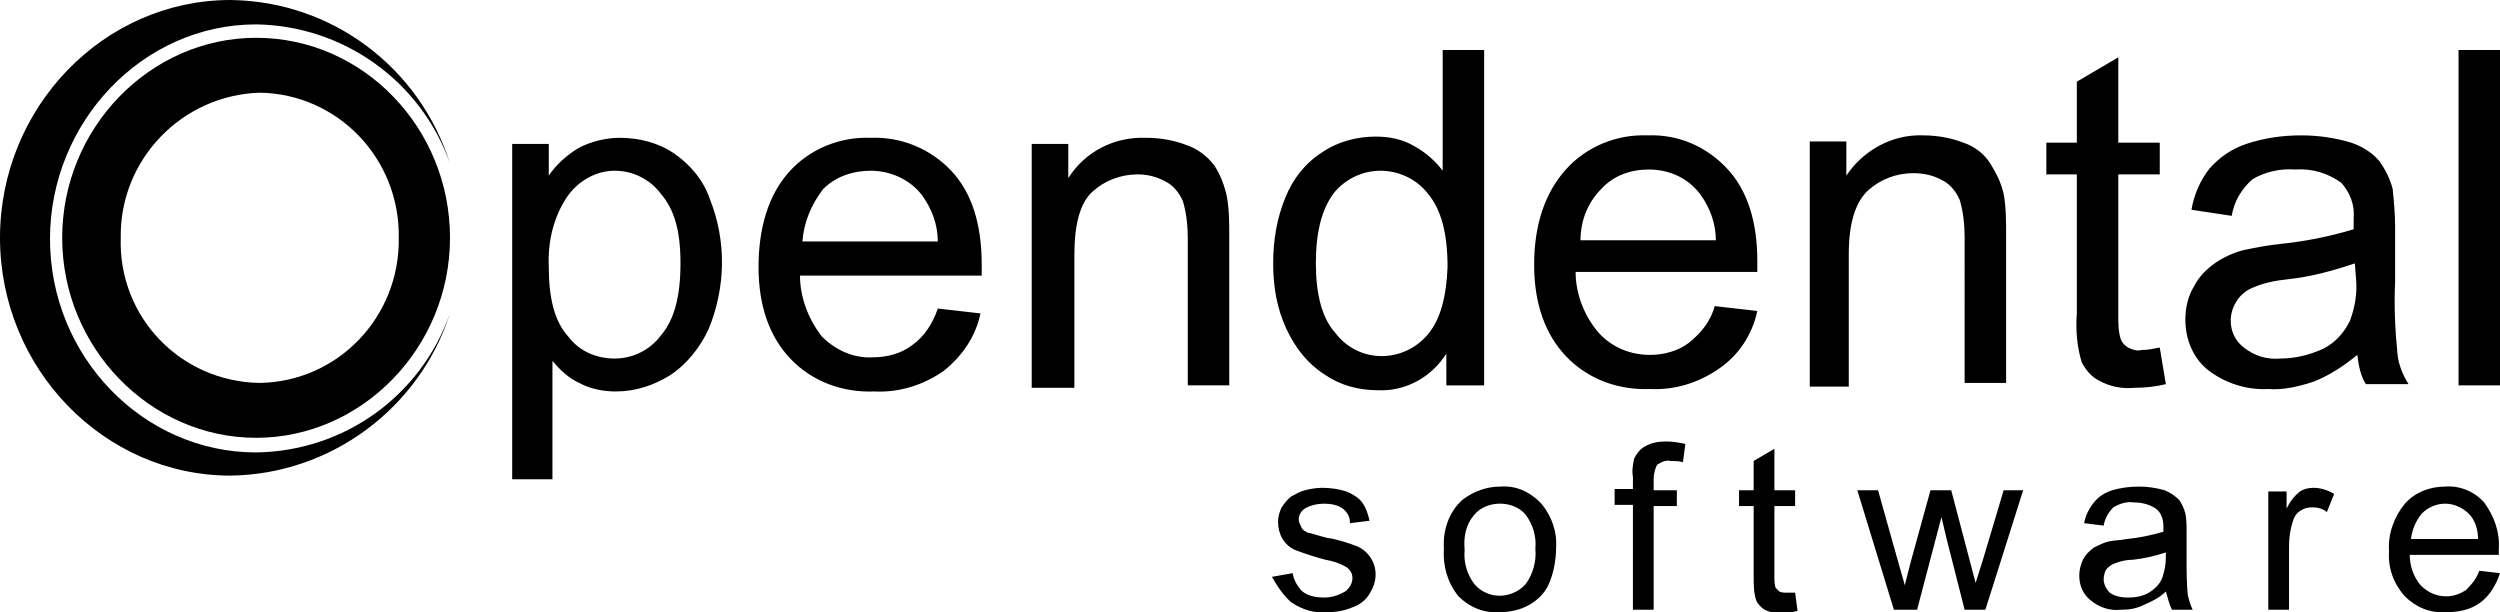<svg xmlns="http://www.w3.org/2000/svg" xmlns:xlink="http://www.w3.org/1999/xlink"
    xml:space="preserve" id="Layer_1" x="0" y="0" version="1.1" viewBox="0 0 205 50.2"><defs><path id="SVGID_1_" d="M-15-15h235v80H-15z"/></defs><clipPath id="SVGID_2_"><use xlink:href="#SVGID_1_" overflow="visible"/></clipPath><g clip-path="url(#SVGID_2_)"><path d="M21.3 31.4C14.8 31.3 9.7 26 9.9 19.5c-.1-6.4 5-11.7 11.4-11.9 6.4.1 11.5 5.4 11.4 11.9.1 6.5-5 11.8-11.4 11.9M21 3.1c-8.7 0-15.9 7.4-15.9 16.4S12.3 35.9 21 35.9s15.9-7.4 15.9-16.4S29.8 3.1 21 3.1" class="st1"/><path d="M21 37.1c-9.3 0-16.9-7.9-16.9-17.5S11.7 2 21 2c7.1.1 13.5 4.6 15.9 11.4C34.4 5.5 27.2.1 18.9 0 8.5 0 0 8.8 0 19.5S8.5 39 18.9 39c8.2-.1 15.5-5.5 18-13.3C34.5 32.5 28.2 37 21 37.1M45 21.9c0 2.6.5 4.5 1.6 5.7.9 1.2 2.3 1.8 3.8 1.8s2.9-.7 3.8-1.9c1.1-1.3 1.6-3.2 1.6-5.9s-.5-4.4-1.6-5.7c-.9-1.2-2.3-1.9-3.8-1.9s-2.9.8-3.8 2c-1.2 1.7-1.7 3.8-1.6 5.9m-3 17.4V11.8h3v2.6c.6-.9 1.5-1.7 2.5-2.3 1-.5 2.2-.8 3.3-.8 1.6 0 3.2.4 4.5 1.3 1.3.9 2.4 2.2 2.9 3.7 1.4 3.5 1.3 7.3-.1 10.7-.7 1.5-1.8 2.9-3.2 3.8-1.3.8-2.8 1.3-4.4 1.3-1 0-2.1-.2-3-.7-.9-.4-1.6-1.1-2.2-1.8v9.7H42zM65.8 19.8h11.1c0-1.4-.5-2.7-1.3-3.8-1-1.3-2.6-2-4.2-2-1.5 0-2.9.5-3.9 1.5-1 1.3-1.6 2.8-1.7 4.3m11.1 5.5 3.5.4c-.4 1.9-1.5 3.5-3 4.7-1.7 1.2-3.7 1.8-5.7 1.7-2.6.1-5.1-.8-6.9-2.7-1.7-1.8-2.6-4.3-2.6-7.5s.8-5.9 2.5-7.8c1.7-1.9 4.2-2.9 6.7-2.8 2.5-.1 4.9.9 6.6 2.7 1.7 1.8 2.5 4.4 2.5 7.7v.9H65.6c0 1.8.7 3.6 1.8 5 1.1 1.1 2.6 1.8 4.2 1.7 1.1 0 2.3-.3 3.2-1 1-.7 1.7-1.8 2.1-3M84.6 31.7V11.8h3v2.8c1.4-2.2 3.8-3.4 6.4-3.3 1.1 0 2.3.2 3.3.6.9.3 1.7.9 2.3 1.7.5.8.8 1.6 1 2.5.2 1.1.2 2.2.2 3.3v12.2h-3.4v-12c0-1-.1-2.1-.4-3.1-.3-.7-.8-1.3-1.4-1.6-.7-.4-1.5-.6-2.3-.6-1.4 0-2.7.5-3.7 1.4-1 .9-1.5 2.6-1.5 5.2v10.9h-3.5zM107.9 21.6c0 2.5.5 4.5 1.6 5.7.9 1.2 2.3 1.9 3.8 1.9s2.9-.7 3.8-1.8c1-1.2 1.5-3 1.6-5.5 0-2.7-.5-4.7-1.6-6-.9-1.2-2.4-1.9-3.9-1.9s-2.9.7-3.8 1.8c-1 1.3-1.5 3.2-1.5 5.8m10.7 10V29c-1.2 1.9-3.3 3.1-5.6 3-1.6 0-3.1-.4-4.4-1.3-1.4-.9-2.4-2.2-3.1-3.7-.8-1.7-1.1-3.5-1.1-5.4 0-1.9.3-3.7 1-5.4.6-1.5 1.6-2.8 3-3.7 1.3-.9 2.9-1.3 4.4-1.3 1.1 0 2.2.2 3.2.8.9.5 1.7 1.2 2.3 2V4.1h3.4v27.5h-3.1zM129.6 19.7h11.1c0-1.4-.5-2.7-1.3-3.8-1-1.3-2.5-2-4.2-2-1.5 0-2.9.5-3.9 1.6-1.1 1.1-1.7 2.6-1.7 4.2m11 5.4 3.5.4c-.4 1.9-1.5 3.6-3.1 4.7-1.7 1.2-3.7 1.8-5.7 1.7-2.6.1-5.1-.8-6.9-2.7-1.7-1.8-2.6-4.3-2.6-7.5 0-3.3.9-5.9 2.6-7.8 1.7-1.9 4.2-2.9 6.7-2.8 2.5-.1 4.8.9 6.5 2.7 1.7 1.8 2.5 4.4 2.5 7.6v.9h-14.9c0 1.8.7 3.6 1.9 5 1.1 1.2 2.6 1.8 4.2 1.8 1.1 0 2.3-.3 3.2-1 1-.8 1.8-1.8 2.1-3M148.4 31.5V11.6h3v2.8c1.4-2.1 3.8-3.4 6.3-3.3 1.1 0 2.3.2 3.3.6.9.3 1.7.9 2.2 1.7.5.8.9 1.6 1.1 2.5.2 1.1.2 2.2.2 3.3v12.2h-3.4V19.5c0-1-.1-2.1-.4-3.1-.3-.7-.8-1.3-1.4-1.6-.7-.4-1.5-.6-2.4-.6-1.4 0-2.7.5-3.7 1.4-1 .9-1.6 2.6-1.6 5.2v10.9h-3.2zM177.1 28.5l.5 3c-.8.2-1.7.3-2.6.3-1 .1-2-.1-2.9-.6-.6-.3-1.1-.9-1.4-1.5-.4-1.3-.5-2.7-.4-4V14.3h-2.5v-2.6h2.5v-5l3.4-2v7h3.4v2.6h-3.4v11.6c0 .6 0 1.3.2 1.9.1.3.3.5.6.7.4.2.8.3 1.1.2.5 0 1-.1 1.5-.2M193.1 21.6c-1.8.6-3.6 1.1-5.5 1.3-1 .1-2 .3-2.9.7-.5.2-1 .6-1.3 1.1-.8 1.2-.6 2.9.6 3.8.9.7 1.9 1 3 .9 1.2 0 2.4-.3 3.5-.8 1-.5 1.7-1.3 2.2-2.3.4-1.1.6-2.2.5-3.4l-.1-1.3zm.2 7.5c-1.1.9-2.3 1.7-3.6 2.2-1.2.4-2.5.7-3.7.6-1.8.1-3.6-.5-5-1.6-1.2-1-1.8-2.5-1.8-4.1 0-.9.2-1.9.7-2.7.4-.8 1-1.4 1.7-1.9s1.6-.9 2.4-1.1c1-.2 2-.4 3-.5 2-.2 4-.6 6-1.2v-.9c.1-1.1-.3-2.1-1-2.9-1.1-.8-2.4-1.2-3.8-1.1-1.2-.1-2.5.2-3.5.8-.9.8-1.5 1.8-1.7 3l-3.3-.5c.2-1.2.7-2.4 1.5-3.4.8-.9 1.8-1.6 3-2 1.5-.5 3-.7 4.5-.7 1.4 0 2.8.2 4.1.6.9.3 1.7.8 2.3 1.5.5.7.9 1.5 1.1 2.3.1 1 .2 2.1.2 3.1v4.5c-.1 2 0 4 .2 6 .1.8.4 1.6.9 2.4H194c-.4-.6-.6-1.5-.7-2.4" class="st1"/></g><path d="M201.6 4.1h3.4v27.5h-3.4z" class="st1"/><defs><path id="SVGID_3_" d="M-15-15h235v80H-15z"/></defs><clipPath id="SVGID_4_"><use xlink:href="#SVGID_3_" overflow="visible"/></clipPath><g clip-path="url(#SVGID_4_)"><path d="M198.6 42.1c.5-.5 1.2-.8 1.9-.8.8 0 1.6.4 2.1 1 .4.5.6 1.2.6 1.9h-5.5c.1-.8.4-1.5.9-2.1m3.6 6.3c-.5.3-1 .5-1.6.5-.8 0-1.5-.3-2.1-.9-.6-.7-.9-1.6-.9-2.5h7.3V45c.1-1.4-.4-2.7-1.2-3.8-.8-.9-2-1.4-3.2-1.3-1.3 0-2.5.5-3.3 1.4-.9 1.1-1.4 2.5-1.3 3.9-.1 1.4.4 2.7 1.3 3.7.9.9 2.1 1.4 3.4 1.3 1 0 2-.2 2.8-.8.8-.6 1.3-1.5 1.6-2.4l-1.7-.2c-.2.6-.6 1.1-1.1 1.6M187.7 50v-5.2c0-.7.1-1.4.3-2 .1-.4.3-.7.6-.9.3-.2.6-.3 1-.3s.9.1 1.2.4l.6-1.5c-.5-.3-1.1-.5-1.7-.5-.4 0-.8.1-1.1.3-.5.4-.8.8-1.1 1.4v-1.4H186V50h1.7zm-10.1-4.3c0 .6-.1 1.1-.3 1.7-.2.5-.6.9-1.1 1.2-.5.3-1.1.4-1.7.4-.5 0-1.1-.1-1.5-.4-.3-.3-.5-.7-.5-1.1 0-.3.1-.6.2-.8.2-.2.4-.4.7-.5.5-.2 1-.3 1.5-.3.9-.1 1.8-.3 2.7-.6v.4zm.5 4.3h1.7c-.2-.4-.3-.8-.4-1.2-.1-1-.1-2-.1-3v-2.2c0-.5 0-1-.1-1.5-.1-.4-.3-.8-.5-1.1-.3-.3-.7-.6-1.2-.8-.7-.2-1.4-.3-2.1-.3-.8 0-1.5.1-2.2.3-.6.2-1.1.5-1.5 1-.4.5-.7 1.1-.8 1.7l1.6.2c.1-.6.4-1.1.8-1.5.5-.3 1.1-.5 1.7-.4.7 0 1.4.2 1.9.6.4.4.5.9.5 1.4v.4c-1 .3-2 .5-3 .6-.5.1-1 .1-1.5.2-.4.1-.8.3-1.2.5-.4.3-.7.6-.9 1-.2.4-.3.9-.3 1.3 0 .8.3 1.5.9 2 .7.6 1.6.9 2.5.8.7 0 1.3-.1 1.9-.4.7-.3 1.3-.6 1.8-1.1.2.7.3 1.1.5 1.5m-20.9 0 2-7.6.4 1.7 1.5 5.9h1.7l3.1-9.8h-1.6l-1.7 5.7-.6 1.9-.5-1.9-1.5-5.7h-1.7l-1.6 5.8c-.3 1.2-.5 1.9-.5 2l-.6-2.1-1.6-5.7h-1.7l3 9.8h1.9zm-10.7-1.4c-.2 0-.4 0-.6-.1l-.3-.3c-.1-.3-.1-.6-.1-.9v-5.8h1.7v-1.3h-1.7v-3.4l-1.7 1v2.4h-1.2v1.3h1.2v5.7c0 .7 0 1.4.2 2 .1.3.4.6.7.8.4.2.9.3 1.4.3.4 0 .8-.1 1.3-.2l-.2-1.5h-.7M135.6 50v-8.5h1.9v-1.3h-1.9v-.9c0-.4.1-.9.3-1.2.3-.2.7-.4 1.1-.3.3 0 .7 0 1 .1l.2-1.5c-.5-.1-1-.2-1.6-.2-.6 0-1.2.1-1.7.4-.4.2-.7.6-.9 1-.1.5-.2 1-.1 1.5v1h-1.5v1.3h1.5V50h1.7zm-14.7-7.8c.5-.6 1.3-.9 2.1-.9s1.6.3 2.1.9c.6.8.9 1.8.8 2.8.1 1-.2 2.1-.8 2.9-1 1.1-2.7 1.3-3.9.3l-.3-.3c-.6-.8-.9-1.8-.8-2.8-.1-1.1.1-2.1.8-2.9m-1.3 6.7c.9.9 2.1 1.4 3.4 1.3.8 0 1.7-.2 2.4-.6.7-.4 1.3-1 1.6-1.7.4-.9.6-2 .6-3 .1-1.3-.4-2.7-1.3-3.7-.9-.9-2-1.4-3.3-1.3-1.1 0-2.2.4-3.1 1.1-1.1 1-1.6 2.5-1.5 4-.1 1.4.3 2.8 1.2 3.9m-13.7.5c.9.6 1.9.9 2.9.8.7 0 1.4-.1 2.1-.4.6-.2 1.1-.6 1.4-1.1.3-.5.5-1 .5-1.6 0-1-.6-1.9-1.5-2.3-.8-.3-1.7-.6-2.5-.7-.8-.2-1.3-.4-1.5-.4-.2-.1-.5-.2-.6-.5-.1-.2-.2-.4-.2-.6 0-.4.2-.7.5-.9.5-.3 1.1-.4 1.6-.4s1.1.1 1.5.4c.4.3.6.7.6 1.2l1.6-.2c-.1-.5-.3-1.1-.6-1.5-.3-.4-.8-.7-1.3-.9-.6-.2-1.3-.3-2-.3-.5 0-1 .1-1.4.2-.4.1-.7.3-1.1.5-.3.2-.6.6-.8.9-.2.4-.3.8-.3 1.2 0 1 .5 1.9 1.4 2.3.8.3 1.7.6 2.5.8.6.1 1.2.3 1.7.6.3.2.5.5.5.9s-.2.8-.6 1.1c-.5.3-1.1.5-1.7.5-.6 0-1.3-.1-1.8-.5-.4-.4-.7-.9-.8-1.5l-1.7.3c.4.7.9 1.5 1.6 2.1" class="st1"/></g></svg>